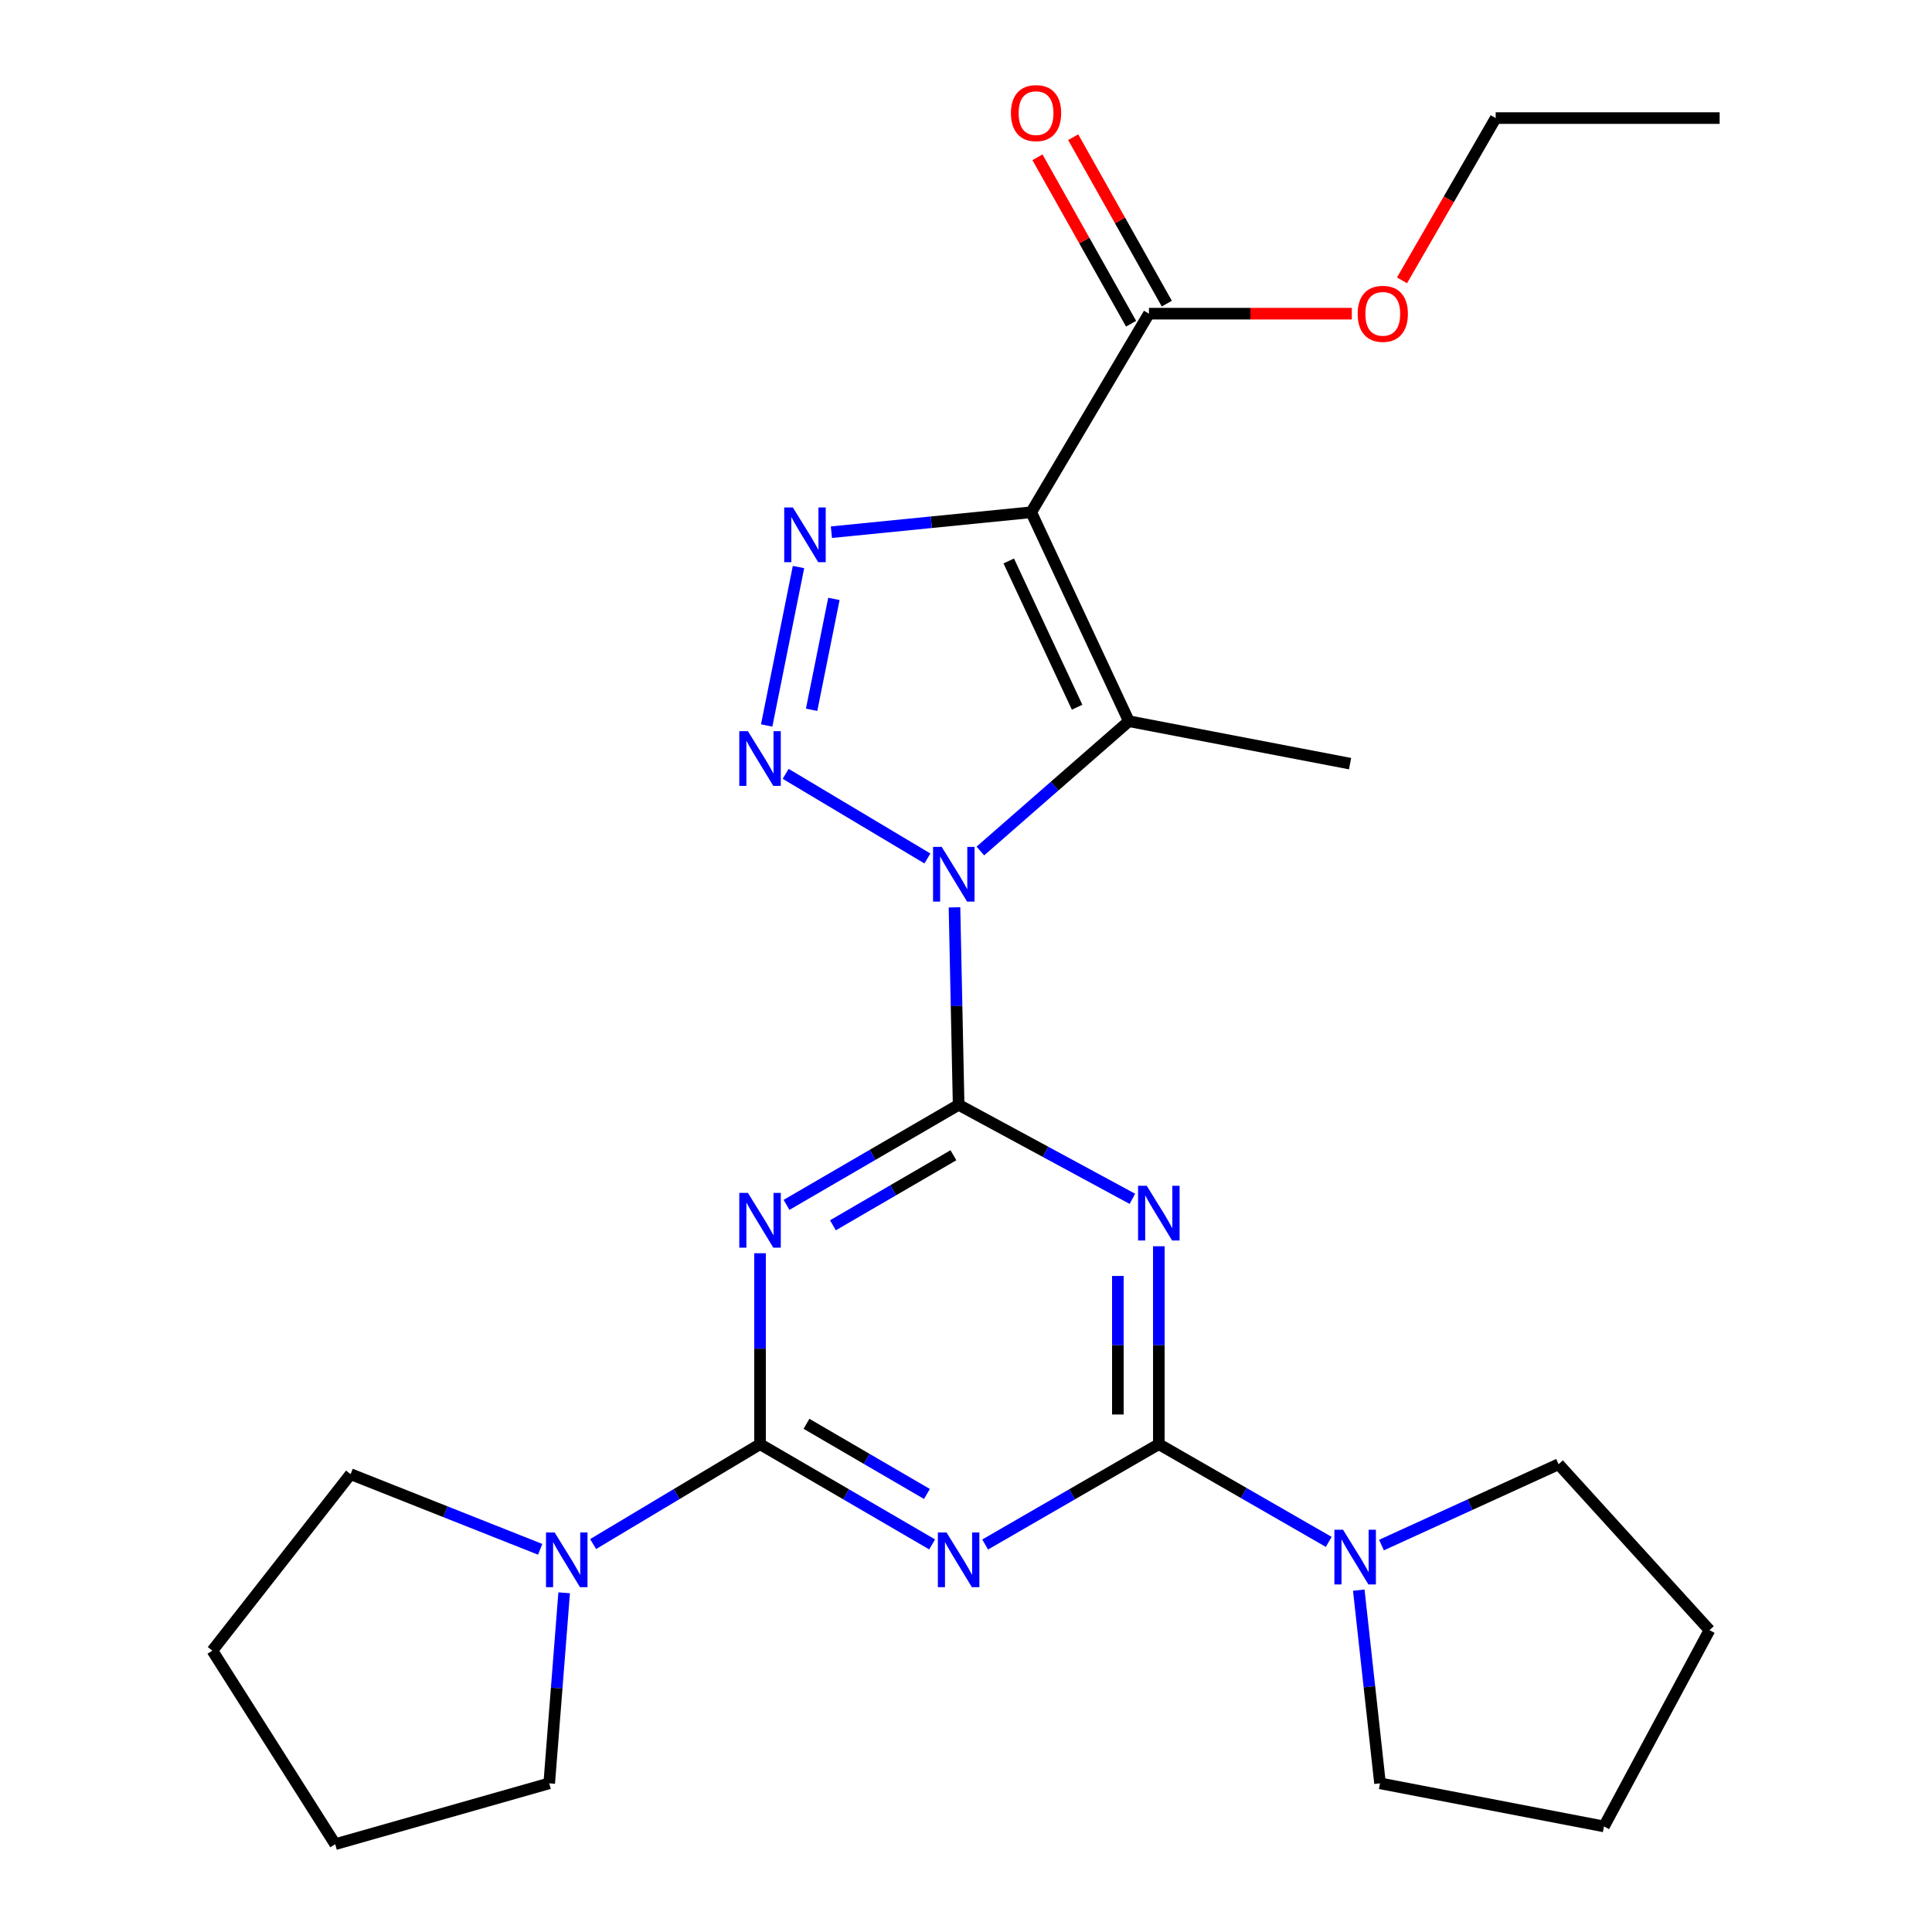 <?xml version='1.0' encoding='iso-8859-1'?>
<svg version='1.1' baseProfile='full'
              xmlns='http://www.w3.org/2000/svg'
                      xmlns:rdkit='http://www.rdkit.org/xml'
                      xmlns:xlink='http://www.w3.org/1999/xlink'
                  xml:space='preserve'
width='1000px' height='1000px' viewBox='0 0 1000 1000'>
<!-- END OF HEADER -->
<rect style='opacity:1.0;fill:#FFFFFF;stroke:none' width='1000' height='1000' x='0' y='0'> </rect>
<path class='bond-0' d='M 494.043,469.642 L 495.113,520.747' style='fill:none;fill-rule:evenodd;stroke:#0000FF;stroke-width:6px;stroke-linecap:butt;stroke-linejoin:miter;stroke-opacity:1' />
<path class='bond-0' d='M 495.113,520.747 L 496.183,571.853' style='fill:none;fill-rule:evenodd;stroke:#000000;stroke-width:6px;stroke-linecap:butt;stroke-linejoin:miter;stroke-opacity:1' />
<path class='bond-1' d='M 480.024,444.342 L 406.655,400.537' style='fill:none;fill-rule:evenodd;stroke:#0000FF;stroke-width:6px;stroke-linecap:butt;stroke-linejoin:miter;stroke-opacity:1' />
<path class='bond-3' d='M 507.433,440.481 L 545.868,406.888' style='fill:none;fill-rule:evenodd;stroke:#0000FF;stroke-width:6px;stroke-linecap:butt;stroke-linejoin:miter;stroke-opacity:1' />
<path class='bond-3' d='M 545.868,406.888 L 584.303,373.296' style='fill:none;fill-rule:evenodd;stroke:#000000;stroke-width:6px;stroke-linecap:butt;stroke-linejoin:miter;stroke-opacity:1' />
<path class='bond-4' d='M 496.183,571.853 L 451.644,597.747' style='fill:none;fill-rule:evenodd;stroke:#000000;stroke-width:6px;stroke-linecap:butt;stroke-linejoin:miter;stroke-opacity:1' />
<path class='bond-4' d='M 451.644,597.747 L 407.105,623.641' style='fill:none;fill-rule:evenodd;stroke:#0000FF;stroke-width:6px;stroke-linecap:butt;stroke-linejoin:miter;stroke-opacity:1' />
<path class='bond-4' d='M 493.481,597.956 L 462.303,616.082' style='fill:none;fill-rule:evenodd;stroke:#000000;stroke-width:6px;stroke-linecap:butt;stroke-linejoin:miter;stroke-opacity:1' />
<path class='bond-4' d='M 462.303,616.082 L 431.126,634.208' style='fill:none;fill-rule:evenodd;stroke:#0000FF;stroke-width:6px;stroke-linecap:butt;stroke-linejoin:miter;stroke-opacity:1' />
<path class='bond-5' d='M 496.183,571.853 L 541.153,596.181' style='fill:none;fill-rule:evenodd;stroke:#000000;stroke-width:6px;stroke-linecap:butt;stroke-linejoin:miter;stroke-opacity:1' />
<path class='bond-5' d='M 541.153,596.181 L 586.123,620.51' style='fill:none;fill-rule:evenodd;stroke:#0000FF;stroke-width:6px;stroke-linecap:butt;stroke-linejoin:miter;stroke-opacity:1' />
<path class='bond-8' d='M 396.83,375.507 L 413.301,293.509' style='fill:none;fill-rule:evenodd;stroke:#0000FF;stroke-width:6px;stroke-linecap:butt;stroke-linejoin:miter;stroke-opacity:1' />
<path class='bond-8' d='M 420.094,367.384 L 431.624,309.986' style='fill:none;fill-rule:evenodd;stroke:#0000FF;stroke-width:6px;stroke-linecap:butt;stroke-linejoin:miter;stroke-opacity:1' />
<path class='bond-2' d='M 533.757,265.145 L 584.303,373.296' style='fill:none;fill-rule:evenodd;stroke:#000000;stroke-width:6px;stroke-linecap:butt;stroke-linejoin:miter;stroke-opacity:1' />
<path class='bond-2' d='M 522.125,290.348 L 557.508,366.053' style='fill:none;fill-rule:evenodd;stroke:#000000;stroke-width:6px;stroke-linecap:butt;stroke-linejoin:miter;stroke-opacity:1' />
<path class='bond-12' d='M 533.757,265.145 L 594.695,162.356' style='fill:none;fill-rule:evenodd;stroke:#000000;stroke-width:6px;stroke-linecap:butt;stroke-linejoin:miter;stroke-opacity:1' />
<path class='bond-26' d='M 533.757,265.145 L 482.045,270.307' style='fill:none;fill-rule:evenodd;stroke:#000000;stroke-width:6px;stroke-linecap:butt;stroke-linejoin:miter;stroke-opacity:1' />
<path class='bond-26' d='M 482.045,270.307 L 430.333,275.468' style='fill:none;fill-rule:evenodd;stroke:#0000FF;stroke-width:6px;stroke-linecap:butt;stroke-linejoin:miter;stroke-opacity:1' />
<path class='bond-14' d='M 584.303,373.296 L 698.793,395.258' style='fill:none;fill-rule:evenodd;stroke:#000000;stroke-width:6px;stroke-linecap:butt;stroke-linejoin:miter;stroke-opacity:1' />
<path class='bond-6' d='M 393.393,648.671 L 393.393,698.088' style='fill:none;fill-rule:evenodd;stroke:#0000FF;stroke-width:6px;stroke-linecap:butt;stroke-linejoin:miter;stroke-opacity:1' />
<path class='bond-6' d='M 393.393,698.088 L 393.393,747.505' style='fill:none;fill-rule:evenodd;stroke:#000000;stroke-width:6px;stroke-linecap:butt;stroke-linejoin:miter;stroke-opacity:1' />
<path class='bond-7' d='M 599.809,645.063 L 599.809,696.284' style='fill:none;fill-rule:evenodd;stroke:#0000FF;stroke-width:6px;stroke-linecap:butt;stroke-linejoin:miter;stroke-opacity:1' />
<path class='bond-7' d='M 599.809,696.284 L 599.809,747.505' style='fill:none;fill-rule:evenodd;stroke:#000000;stroke-width:6px;stroke-linecap:butt;stroke-linejoin:miter;stroke-opacity:1' />
<path class='bond-7' d='M 578.6,660.43 L 578.6,696.284' style='fill:none;fill-rule:evenodd;stroke:#0000FF;stroke-width:6px;stroke-linecap:butt;stroke-linejoin:miter;stroke-opacity:1' />
<path class='bond-7' d='M 578.6,696.284 L 578.6,732.139' style='fill:none;fill-rule:evenodd;stroke:#000000;stroke-width:6px;stroke-linecap:butt;stroke-linejoin:miter;stroke-opacity:1' />
<path class='bond-10' d='M 393.393,747.505 L 350.198,773.353' style='fill:none;fill-rule:evenodd;stroke:#000000;stroke-width:6px;stroke-linecap:butt;stroke-linejoin:miter;stroke-opacity:1' />
<path class='bond-10' d='M 350.198,773.353 L 307.003,799.2' style='fill:none;fill-rule:evenodd;stroke:#0000FF;stroke-width:6px;stroke-linecap:butt;stroke-linejoin:miter;stroke-opacity:1' />
<path class='bond-27' d='M 393.393,747.505 L 437.931,773.445' style='fill:none;fill-rule:evenodd;stroke:#000000;stroke-width:6px;stroke-linecap:butt;stroke-linejoin:miter;stroke-opacity:1' />
<path class='bond-27' d='M 437.931,773.445 L 482.469,799.384' style='fill:none;fill-rule:evenodd;stroke:#0000FF;stroke-width:6px;stroke-linecap:butt;stroke-linejoin:miter;stroke-opacity:1' />
<path class='bond-27' d='M 417.428,736.96 L 448.604,755.118' style='fill:none;fill-rule:evenodd;stroke:#000000;stroke-width:6px;stroke-linecap:butt;stroke-linejoin:miter;stroke-opacity:1' />
<path class='bond-27' d='M 448.604,755.118 L 479.781,773.276' style='fill:none;fill-rule:evenodd;stroke:#0000FF;stroke-width:6px;stroke-linecap:butt;stroke-linejoin:miter;stroke-opacity:1' />
<path class='bond-9' d='M 599.809,747.505 L 554.862,773.472' style='fill:none;fill-rule:evenodd;stroke:#000000;stroke-width:6px;stroke-linecap:butt;stroke-linejoin:miter;stroke-opacity:1' />
<path class='bond-9' d='M 554.862,773.472 L 509.914,799.438' style='fill:none;fill-rule:evenodd;stroke:#0000FF;stroke-width:6px;stroke-linecap:butt;stroke-linejoin:miter;stroke-opacity:1' />
<path class='bond-11' d='M 599.809,747.505 L 643.779,772.794' style='fill:none;fill-rule:evenodd;stroke:#000000;stroke-width:6px;stroke-linecap:butt;stroke-linejoin:miter;stroke-opacity:1' />
<path class='bond-11' d='M 643.779,772.794 L 687.75,798.083' style='fill:none;fill-rule:evenodd;stroke:#0000FF;stroke-width:6px;stroke-linecap:butt;stroke-linejoin:miter;stroke-opacity:1' />
<path class='bond-18' d='M 292.01,824.432 L 288.143,873.742' style='fill:none;fill-rule:evenodd;stroke:#0000FF;stroke-width:6px;stroke-linecap:butt;stroke-linejoin:miter;stroke-opacity:1' />
<path class='bond-18' d='M 288.143,873.742 L 284.276,923.051' style='fill:none;fill-rule:evenodd;stroke:#000000;stroke-width:6px;stroke-linecap:butt;stroke-linejoin:miter;stroke-opacity:1' />
<path class='bond-19' d='M 279.6,801.921 L 230.537,782.472' style='fill:none;fill-rule:evenodd;stroke:#0000FF;stroke-width:6px;stroke-linecap:butt;stroke-linejoin:miter;stroke-opacity:1' />
<path class='bond-19' d='M 230.537,782.472 L 181.475,763.022' style='fill:none;fill-rule:evenodd;stroke:#000000;stroke-width:6px;stroke-linecap:butt;stroke-linejoin:miter;stroke-opacity:1' />
<path class='bond-16' d='M 703.301,823.051 L 708.8,873.051' style='fill:none;fill-rule:evenodd;stroke:#0000FF;stroke-width:6px;stroke-linecap:butt;stroke-linejoin:miter;stroke-opacity:1' />
<path class='bond-16' d='M 708.8,873.051 L 714.298,923.051' style='fill:none;fill-rule:evenodd;stroke:#000000;stroke-width:6px;stroke-linecap:butt;stroke-linejoin:miter;stroke-opacity:1' />
<path class='bond-17' d='M 715.054,799.723 L 760.887,778.804' style='fill:none;fill-rule:evenodd;stroke:#0000FF;stroke-width:6px;stroke-linecap:butt;stroke-linejoin:miter;stroke-opacity:1' />
<path class='bond-17' d='M 760.887,778.804 L 806.72,757.885' style='fill:none;fill-rule:evenodd;stroke:#000000;stroke-width:6px;stroke-linecap:butt;stroke-linejoin:miter;stroke-opacity:1' />
<path class='bond-13' d='M 603.937,157.156 L 579.707,114.084' style='fill:none;fill-rule:evenodd;stroke:#000000;stroke-width:6px;stroke-linecap:butt;stroke-linejoin:miter;stroke-opacity:1' />
<path class='bond-13' d='M 579.707,114.084 L 555.476,71.011' style='fill:none;fill-rule:evenodd;stroke:#FF0000;stroke-width:6px;stroke-linecap:butt;stroke-linejoin:miter;stroke-opacity:1' />
<path class='bond-13' d='M 585.453,167.555 L 561.222,124.482' style='fill:none;fill-rule:evenodd;stroke:#000000;stroke-width:6px;stroke-linecap:butt;stroke-linejoin:miter;stroke-opacity:1' />
<path class='bond-13' d='M 561.222,124.482 L 536.992,81.409' style='fill:none;fill-rule:evenodd;stroke:#FF0000;stroke-width:6px;stroke-linecap:butt;stroke-linejoin:miter;stroke-opacity:1' />
<path class='bond-15' d='M 594.695,162.356 L 647.197,162.356' style='fill:none;fill-rule:evenodd;stroke:#000000;stroke-width:6px;stroke-linecap:butt;stroke-linejoin:miter;stroke-opacity:1' />
<path class='bond-15' d='M 647.197,162.356 L 699.698,162.356' style='fill:none;fill-rule:evenodd;stroke:#FF0000;stroke-width:6px;stroke-linecap:butt;stroke-linejoin:miter;stroke-opacity:1' />
<path class='bond-20' d='M 725.678,145.113 L 749.921,103.117' style='fill:none;fill-rule:evenodd;stroke:#FF0000;stroke-width:6px;stroke-linecap:butt;stroke-linejoin:miter;stroke-opacity:1' />
<path class='bond-20' d='M 749.921,103.117 L 774.165,61.121' style='fill:none;fill-rule:evenodd;stroke:#000000;stroke-width:6px;stroke-linecap:butt;stroke-linejoin:miter;stroke-opacity:1' />
<path class='bond-22' d='M 714.298,923.051 L 830.214,945.355' style='fill:none;fill-rule:evenodd;stroke:#000000;stroke-width:6px;stroke-linecap:butt;stroke-linejoin:miter;stroke-opacity:1' />
<path class='bond-23' d='M 806.72,757.885 L 884.825,843.756' style='fill:none;fill-rule:evenodd;stroke:#000000;stroke-width:6px;stroke-linecap:butt;stroke-linejoin:miter;stroke-opacity:1' />
<path class='bond-24' d='M 284.276,923.051 L 173.498,954.545' style='fill:none;fill-rule:evenodd;stroke:#000000;stroke-width:6px;stroke-linecap:butt;stroke-linejoin:miter;stroke-opacity:1' />
<path class='bond-21' d='M 181.475,763.022 L 109.92,854.36' style='fill:none;fill-rule:evenodd;stroke:#000000;stroke-width:6px;stroke-linecap:butt;stroke-linejoin:miter;stroke-opacity:1' />
<path class='bond-25' d='M 774.165,61.121 L 890.08,61.121' style='fill:none;fill-rule:evenodd;stroke:#000000;stroke-width:6px;stroke-linecap:butt;stroke-linejoin:miter;stroke-opacity:1' />
<path class='bond-29' d='M 109.92,854.36 L 173.498,954.545' style='fill:none;fill-rule:evenodd;stroke:#000000;stroke-width:6px;stroke-linecap:butt;stroke-linejoin:miter;stroke-opacity:1' />
<path class='bond-28' d='M 830.214,945.355 L 884.825,843.756' style='fill:none;fill-rule:evenodd;stroke:#000000;stroke-width:6px;stroke-linecap:butt;stroke-linejoin:miter;stroke-opacity:1' />
<path  class='atom-0' d='M 487.425 438.337
L 496.705 453.337
Q 497.625 454.817, 499.105 457.497
Q 500.585 460.177, 500.665 460.337
L 500.665 438.337
L 504.425 438.337
L 504.425 466.657
L 500.545 466.657
L 490.585 450.257
Q 489.425 448.337, 488.185 446.137
Q 486.985 443.937, 486.625 443.257
L 486.625 466.657
L 482.945 466.657
L 482.945 438.337
L 487.425 438.337
' fill='#0000FF'/>
<path  class='atom-2' d='M 387.133 378.459
L 396.413 393.459
Q 397.333 394.939, 398.813 397.619
Q 400.293 400.299, 400.373 400.459
L 400.373 378.459
L 404.133 378.459
L 404.133 406.779
L 400.253 406.779
L 390.293 390.379
Q 389.133 388.459, 387.893 386.259
Q 386.693 384.059, 386.333 383.379
L 386.333 406.779
L 382.653 406.779
L 382.653 378.459
L 387.133 378.459
' fill='#0000FF'/>
<path  class='atom-5' d='M 387.133 617.453
L 396.413 632.453
Q 397.333 633.933, 398.813 636.613
Q 400.293 639.293, 400.373 639.453
L 400.373 617.453
L 404.133 617.453
L 404.133 645.773
L 400.253 645.773
L 390.293 629.373
Q 389.133 627.453, 387.893 625.253
Q 386.693 623.053, 386.333 622.373
L 386.333 645.773
L 382.653 645.773
L 382.653 617.453
L 387.133 617.453
' fill='#0000FF'/>
<path  class='atom-6' d='M 593.549 613.754
L 602.829 628.754
Q 603.749 630.234, 605.229 632.914
Q 606.709 635.594, 606.789 635.754
L 606.789 613.754
L 610.549 613.754
L 610.549 642.074
L 606.669 642.074
L 596.709 625.674
Q 595.549 623.754, 594.309 621.554
Q 593.109 619.354, 592.749 618.674
L 592.749 642.074
L 589.069 642.074
L 589.069 613.754
L 593.549 613.754
' fill='#0000FF'/>
<path  class='atom-9' d='M 410.391 262.673
L 419.671 277.673
Q 420.591 279.153, 422.071 281.833
Q 423.551 284.513, 423.631 284.673
L 423.631 262.673
L 427.391 262.673
L 427.391 290.993
L 423.511 290.993
L 413.551 274.593
Q 412.391 272.673, 411.151 270.473
Q 409.951 268.273, 409.591 267.593
L 409.591 290.993
L 405.911 290.993
L 405.911 262.673
L 410.391 262.673
' fill='#0000FF'/>
<path  class='atom-10' d='M 489.923 793.211
L 499.203 808.211
Q 500.123 809.691, 501.603 812.371
Q 503.083 815.051, 503.163 815.211
L 503.163 793.211
L 506.923 793.211
L 506.923 821.531
L 503.043 821.531
L 493.083 805.131
Q 491.923 803.211, 490.683 801.011
Q 489.483 798.811, 489.123 798.131
L 489.123 821.531
L 485.443 821.531
L 485.443 793.211
L 489.923 793.211
' fill='#0000FF'/>
<path  class='atom-11' d='M 287.088 793.211
L 296.368 808.211
Q 297.288 809.691, 298.768 812.371
Q 300.248 815.051, 300.328 815.211
L 300.328 793.211
L 304.088 793.211
L 304.088 821.531
L 300.208 821.531
L 290.248 805.131
Q 289.088 803.211, 287.848 801.011
Q 286.648 798.811, 286.288 798.131
L 286.288 821.531
L 282.608 821.531
L 282.608 793.211
L 287.088 793.211
' fill='#0000FF'/>
<path  class='atom-12' d='M 695.16 791.786
L 704.44 806.786
Q 705.36 808.266, 706.84 810.946
Q 708.32 813.626, 708.4 813.786
L 708.4 791.786
L 712.16 791.786
L 712.16 820.106
L 708.28 820.106
L 698.32 803.706
Q 697.16 801.786, 695.92 799.586
Q 694.72 797.386, 694.36 796.706
L 694.36 820.106
L 690.68 820.106
L 690.68 791.786
L 695.16 791.786
' fill='#0000FF'/>
<path  class='atom-14' d='M 523.254 58.55
Q 523.254 51.75, 526.614 47.95
Q 529.974 44.15, 536.254 44.15
Q 542.534 44.15, 545.894 47.95
Q 549.254 51.75, 549.254 58.55
Q 549.254 65.43, 545.854 69.35
Q 542.454 73.23, 536.254 73.23
Q 530.014 73.23, 526.614 69.35
Q 523.254 65.47, 523.254 58.55
M 536.254 70.03
Q 540.574 70.03, 542.894 67.15
Q 545.254 64.23, 545.254 58.55
Q 545.254 52.99, 542.894 50.19
Q 540.574 47.35, 536.254 47.35
Q 531.934 47.35, 529.574 50.15
Q 527.254 52.95, 527.254 58.55
Q 527.254 64.27, 529.574 67.15
Q 531.934 70.03, 536.254 70.03
' fill='#FF0000'/>
<path  class='atom-16' d='M 702.724 162.436
Q 702.724 155.636, 706.084 151.836
Q 709.444 148.036, 715.724 148.036
Q 722.004 148.036, 725.364 151.836
Q 728.724 155.636, 728.724 162.436
Q 728.724 169.316, 725.324 173.236
Q 721.924 177.116, 715.724 177.116
Q 709.484 177.116, 706.084 173.236
Q 702.724 169.356, 702.724 162.436
M 715.724 173.916
Q 720.044 173.916, 722.364 171.036
Q 724.724 168.116, 724.724 162.436
Q 724.724 156.876, 722.364 154.076
Q 720.044 151.236, 715.724 151.236
Q 711.404 151.236, 709.044 154.036
Q 706.724 156.836, 706.724 162.436
Q 706.724 168.156, 709.044 171.036
Q 711.404 173.916, 715.724 173.916
' fill='#FF0000'/>
</svg>
